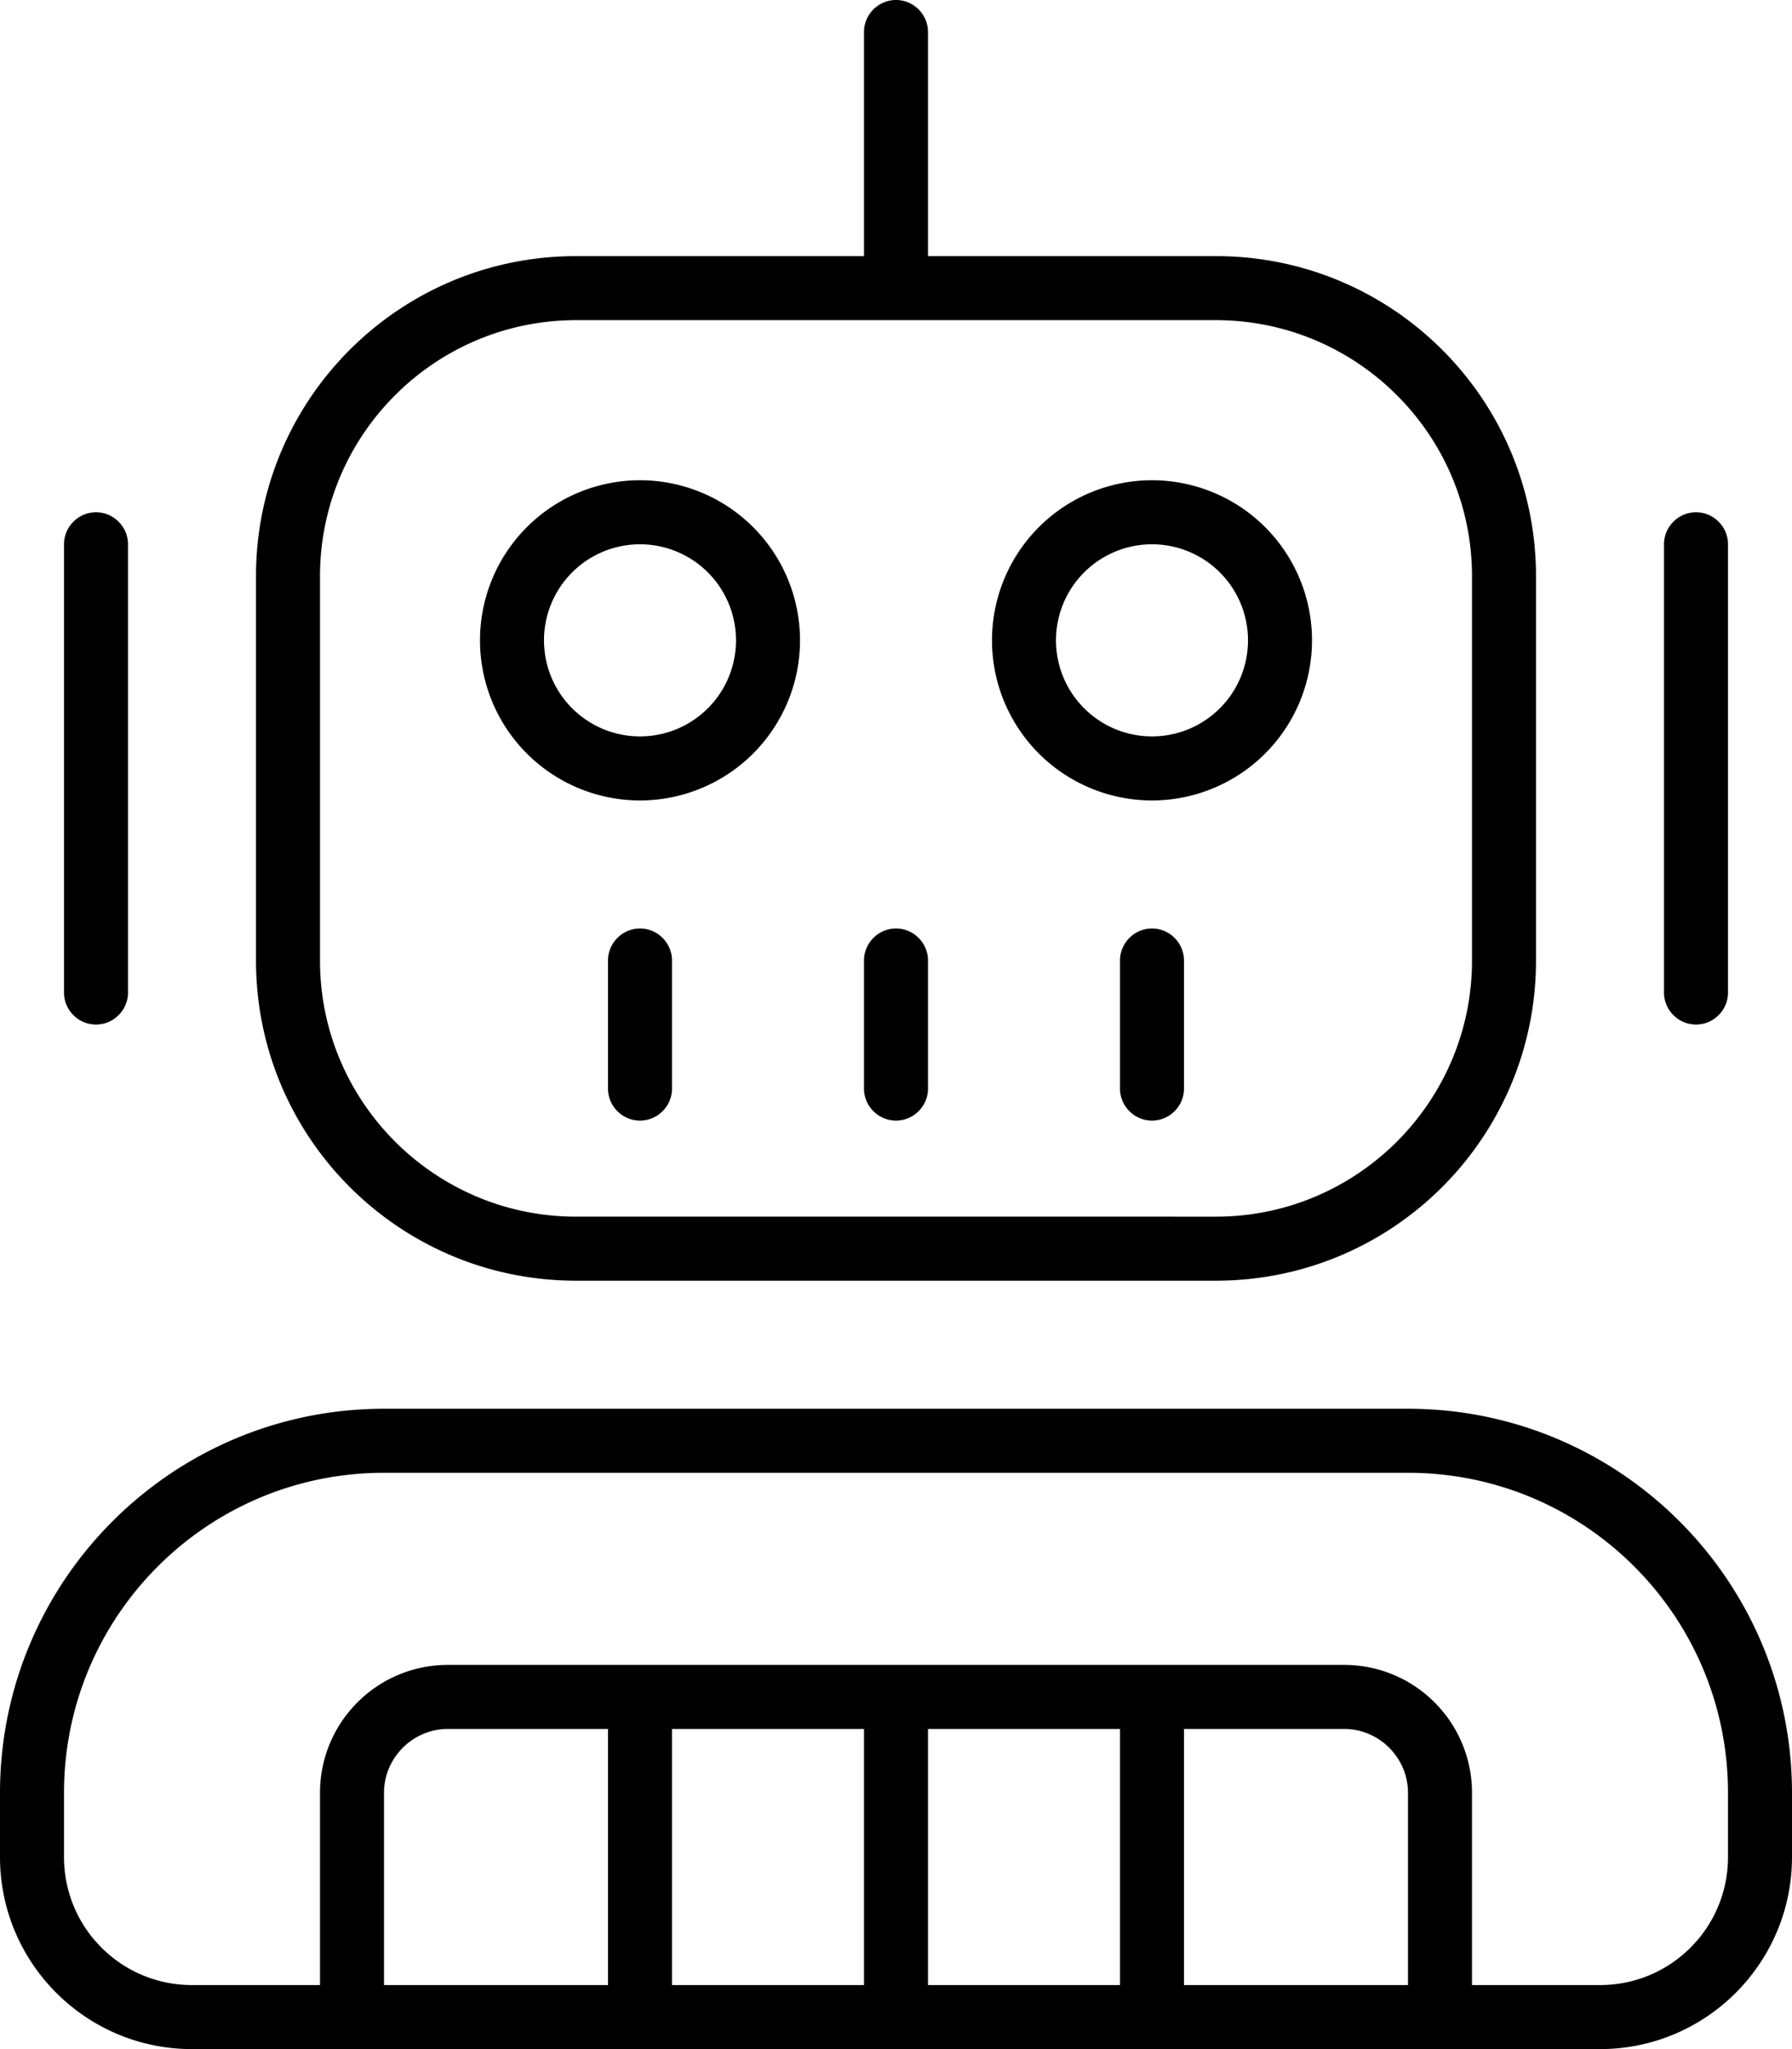 <svg xmlns="http://www.w3.org/2000/svg" viewBox="0 0 448 512"><!--! Font Awesome Pro 6.3.0 by @fontawesome - https://fontawesome.com License - https://fontawesome.com/license (Commercial License) Copyright 2023 Fonticons, Inc. --><path d="M232 8c0-4.4-3.6-8-8-8s-8 3.6-8 8V64H144c-44.2 0-80 35.8-80 80v96c0 44.2 35.8 80 80 80H304c44.2 0 80-35.8 80-80V144c0-44.2-35.8-80-80-80H232V8zM80 144c0-35.3 28.7-64 64-64H304c35.3 0 64 28.7 64 64v96c0 35.3-28.7 64-64 64H144c-35.3 0-64-28.7-64-64V144zM24 128c-4.4 0-8 3.6-8 8V248c0 4.4 3.6 8 8 8s8-3.6 8-8V136c0-4.4-3.6-8-8-8zm408 8c0-4.4-3.6-8-8-8s-8 3.6-8 8V248c0 4.4 3.6 8 8 8s8-3.6 8-8V136zM160 184a24 24 0 1 1 0-48 24 24 0 1 1 0 48zm-40-24a40 40 0 1 0 80 0 40 40 0 1 0 -80 0zm192 0a24 24 0 1 1 -48 0 24 24 0 1 1 48 0zm-24-40a40 40 0 1 0 0 80 40 40 0 1 0 0-80zM96 368H352c44.2 0 80 35.8 80 80v16c0 17.7-14.3 32-32 32H368V448c0-17.7-14.3-32-32-32H112c-17.7 0-32 14.3-32 32v48H48c-17.7 0-32-14.3-32-32V448c0-44.2 35.8-80 80-80zM368 512h32c26.5 0 48-21.5 48-48V448c0-53-43-96-96-96H96c-53 0-96 43-96 96v16c0 26.5 21.5 48 48 48H80 96 352h16zm-16-16H296V432h40c8.8 0 16 7.2 16 16v48zm-72 0H232V432h48v64zm-64 0H168V432h48v64zm-64 0H96V448c0-8.8 7.2-16 16-16h40v64zm8-264c-4.4 0-8 3.6-8 8v32c0 4.4 3.6 8 8 8s8-3.6 8-8V240c0-4.4-3.6-8-8-8zm56 8v32c0 4.4 3.6 8 8 8s8-3.6 8-8V240c0-4.4-3.6-8-8-8s-8 3.6-8 8zm72-8c-4.4 0-8 3.6-8 8v32c0 4.4 3.6 8 8 8s8-3.6 8-8V240c0-4.4-3.6-8-8-8z"/></svg>